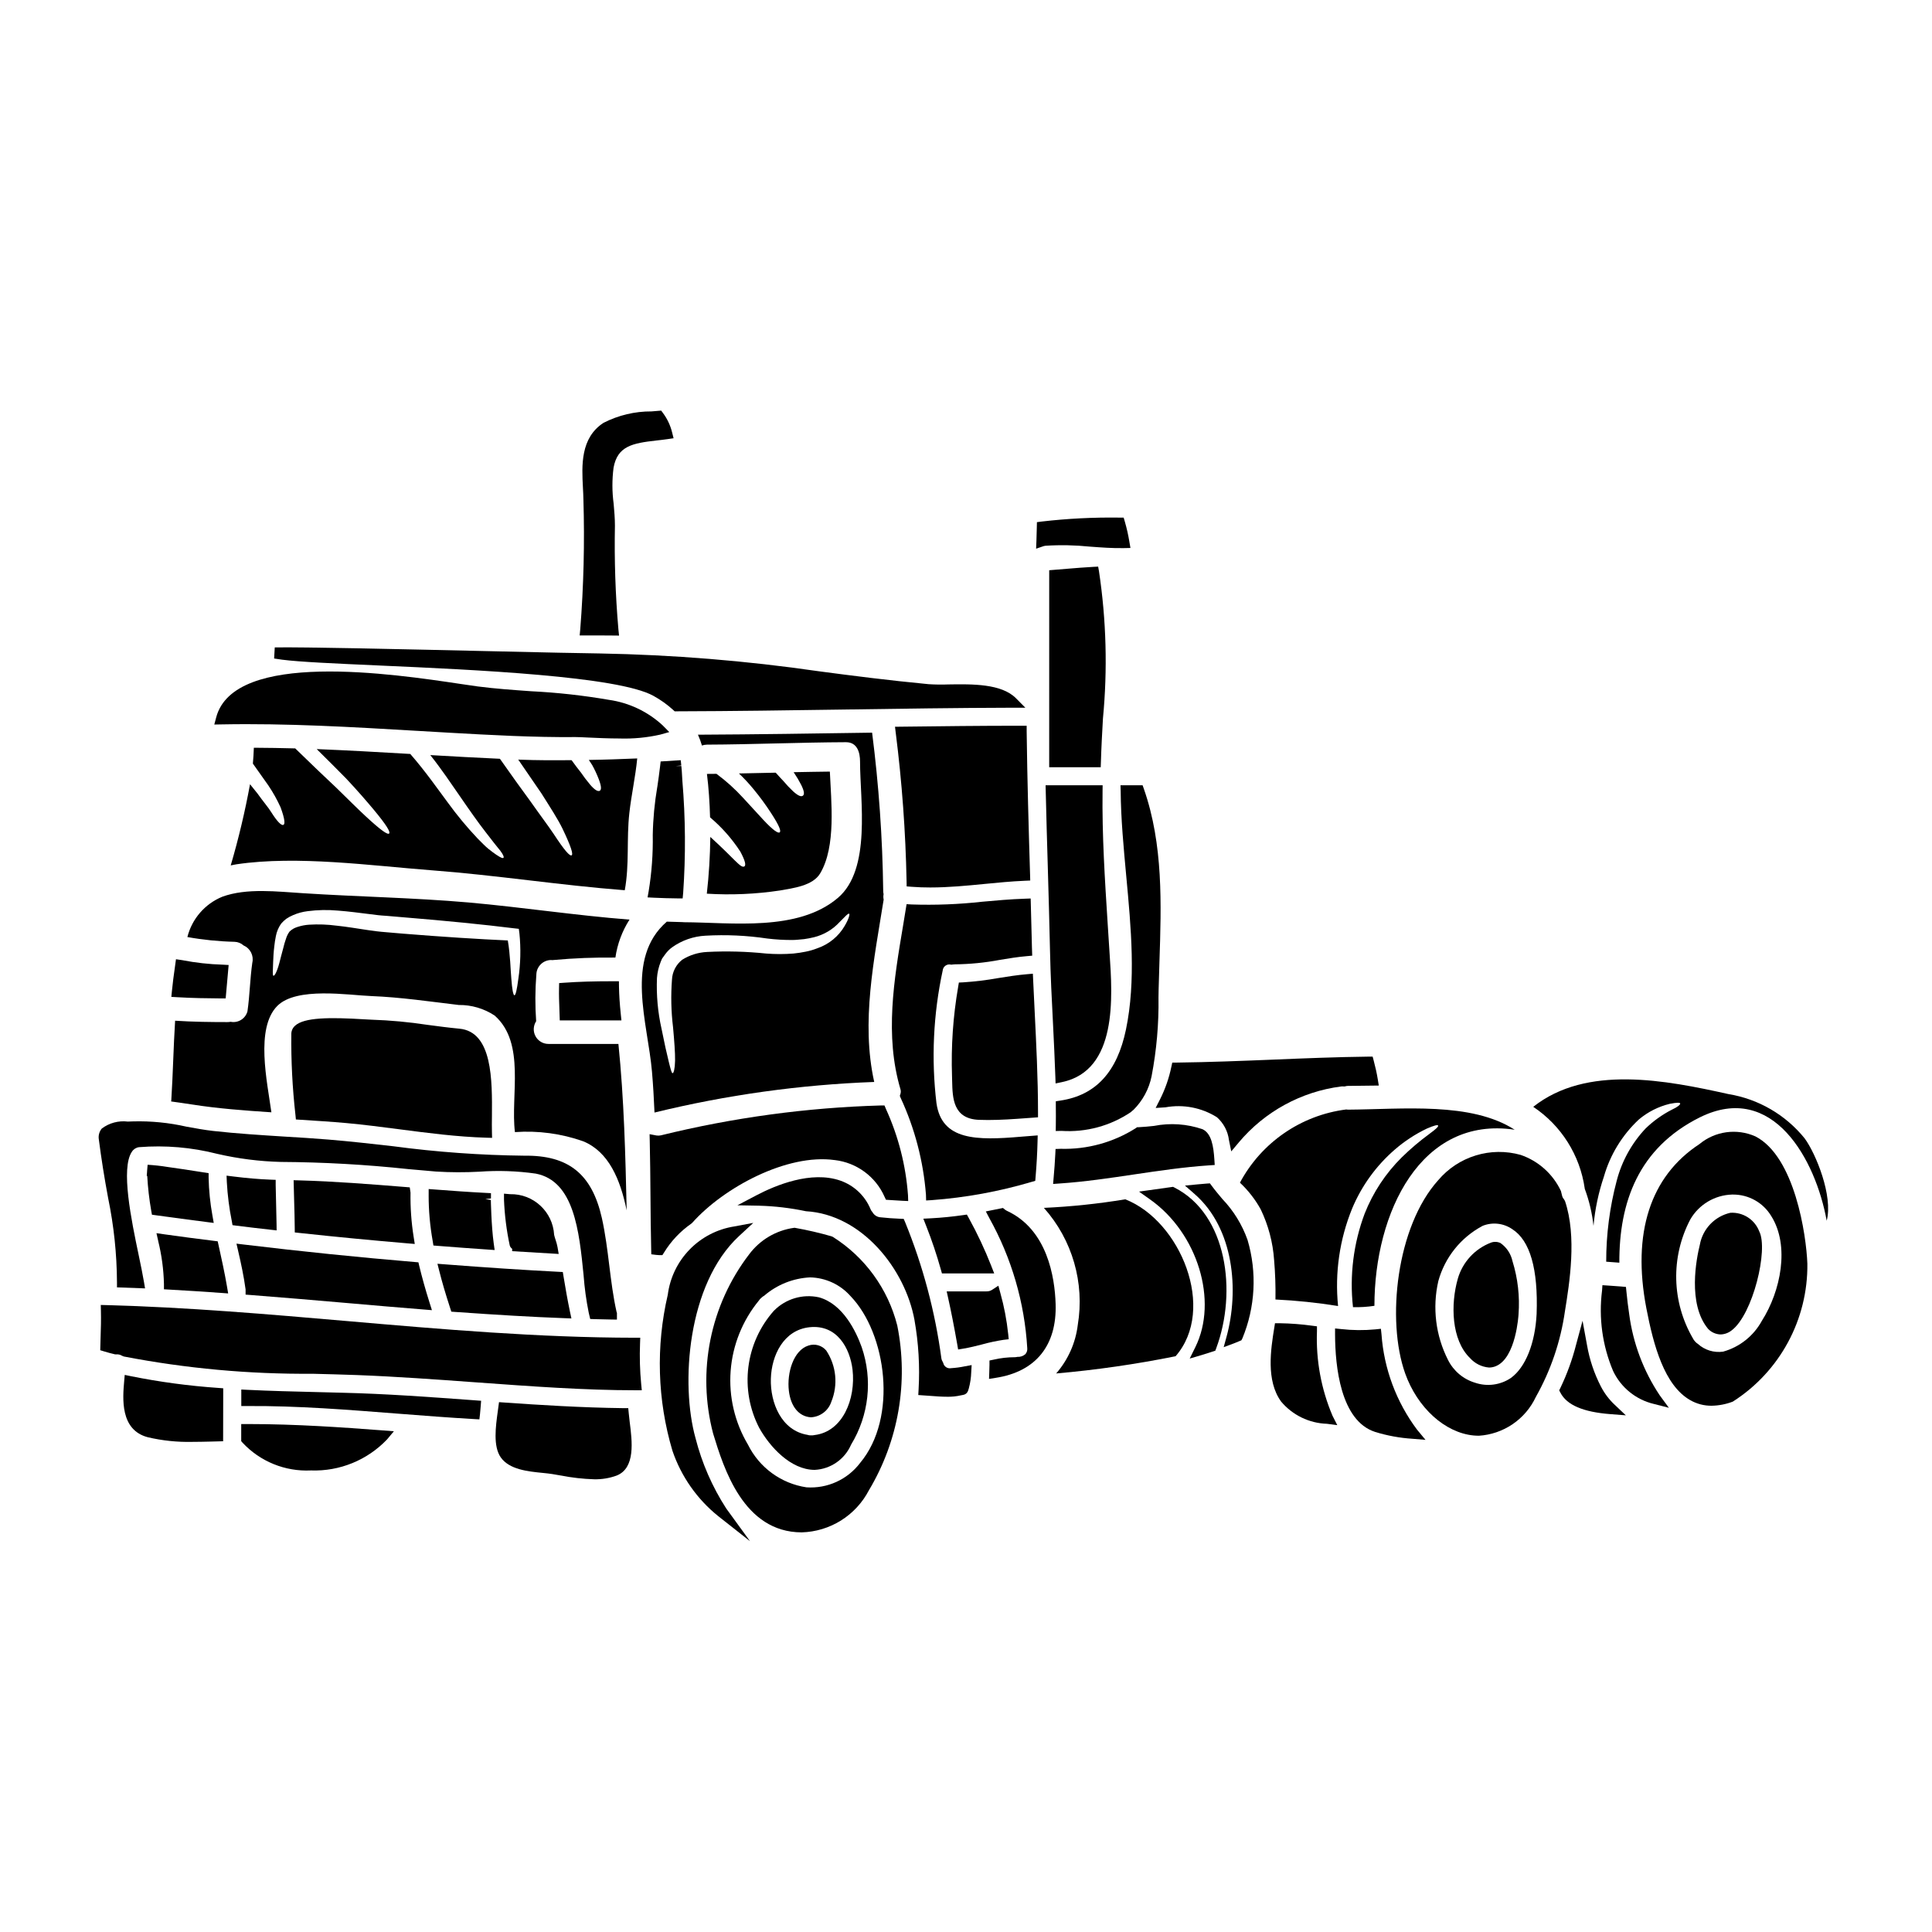 <?xml version="1.0" encoding="UTF-8"?>
<!-- Uploaded to: SVG Repo, www.svgrepo.com, Generator: SVG Repo Mixer Tools -->
<svg fill="#000000" width="800px" height="800px" version="1.1" viewBox="144 144 512 512" xmlns="http://www.w3.org/2000/svg">
 <g>
  <path d="m265.72 416.61c-2.801-0.266-5.582-0.633-8.363-1.004-4.945-0.754-9.93-1.215-14.926-1.379-0.344 0-0.996-0.047-1.871-0.098-9.289-0.574-15.953-0.508-18.355 1.691-0.613 0.535-0.977 1.301-1 2.113-0.082 7.18 0.285 14.359 1.09 21.492l0.121 1.25 1.25 0.078c4.062 0.254 8.129 0.516 12.164 0.875 4.625 0.422 9.398 1.043 14.02 1.645 7.551 0.984 15.352 2.004 22.984 2.227l1.574 0.047-0.039-1.574c-0.031-1.234-0.02-2.672 0-4.223 0.07-9.418 0.199-22.34-8.648-23.141z"/>
  <path d="m175 483.73v1.434l7.441 0.273-0.301-1.781c-0.328-1.969-0.84-4.402-1.398-7.086-1.914-9.152-4.809-22.984-1.77-27.371l0.004-0.004c0.414-0.648 1.094-1.078 1.855-1.18 6.969-0.559 13.977 0.043 20.75 1.773 5.531 1.277 11.184 1.996 16.859 2.137 11.297 0.066 22.582 0.703 33.812 1.906l7.277 0.641c3.84 0.238 7.691 0.25 11.535 0.039 4.973-0.363 9.969-0.191 14.902 0.508 10.195 1.945 11.52 15.242 12.695 26.965h-0.004c0.246 3.324 0.699 6.629 1.359 9.895l0.395 1.668 1.066 0.039c1.508 0.047 3.008 0.074 4.516 0.102l1.5 0.023v-1.77l-0.098-0.262c-0.906-4.031-1.426-8.234-1.93-12.305-0.508-4.137-1.039-8.414-1.969-12.594-2.641-11.676-8.832-16.652-20.523-16.508-11.629-0.125-23.242-0.965-34.77-2.504-5.633-0.637-11.461-1.301-17.207-1.773-3.863-0.316-7.754-0.559-11.648-0.789-6.191-0.395-12.594-0.789-18.824-1.488-2.309-0.262-4.629-0.684-7.086-1.133-4.648-1.059-9.406-1.531-14.172-1.402-0.426 0.027-0.902 0.039-1.41 0.047h0.004c-2.445-0.301-4.914 0.359-6.883 1.844-0.672 0.805-0.961 1.863-0.785 2.898 0.648 5.023 1.453 10.105 2.465 15.535 1.512 7.312 2.297 14.754 2.34 22.223z"/>
  <path d="m258.86 474.07 1.137 0.094c4.418 0.359 8.809 0.668 13.273 0.98l1.816 0.125-0.25-1.797c-0.645-4.672-0.754-11.473-0.758-11.473l-1.453-0.211 1.484-0.184v-1.406l-1.402-0.07c-4.527-0.23-9.055-0.562-13.531-0.902l-1.574-0.117v1.574l-0.004-0.004c-0.012 4.113 0.352 8.215 1.082 12.262z"/>
  <path d="m308.02 404.04h-1.445c-5.254 0-9.281 0.121-13.059 0.395l-1.34 0.094-0.027 1.344c-0.043 1.844 0.023 3.668 0.094 5.512l0.102 3.027h16.34l-0.168-1.629c-0.281-2.676-0.438-5.059-0.48-7.285z"/>
  <path d="m202.45 408.59h1.355l0.789-8.855-1.527-0.086h-0.004c-3.637-0.109-7.258-0.512-10.832-1.207l-1.594-0.234-0.289 2.109c-0.312 2.098-0.574 4.211-0.789 6.336l-0.152 1.527 1.535 0.09c4.051 0.246 8.066 0.293 11.508 0.32z"/>
  <path d="m215.92 438.77c-1.109-8.074-4.309-22.285 1.574-28.195 5.117-5.117 18.852-2.836 24.918-2.606 7.816 0.312 15.426 1.445 23.164 2.363 3.387-0.039 6.703 0.941 9.523 2.809 8.266 7.328 4.152 21.156 5.363 30.879 6.133-0.441 12.285 0.387 18.082 2.43 6.785 2.781 9.84 10.113 11.531 18.312-0.336-14.758-0.695-29.434-2.191-44.109h-18.523c-1.43 0.008-2.75-0.77-3.438-2.027-0.684-1.258-0.621-2.789 0.164-3.988-0.293-4.113-0.277-8.242 0.051-12.355 0.035-2.121 1.75-3.832 3.871-3.867 0.129 0 0.285 0.027 0.414 0.027 0.129 0 0.152-0.027 0.23-0.027 5.461-0.5 10.949-0.715 16.434-0.648 0.512-3.582 1.789-7.012 3.738-10.059-14.266-1.109-28.379-3.273-42.645-4.543-14.605-1.27-29.227-1.508-43.824-2.453-6.785-0.414-14.957-1.445-21.441 0.93-4.606 1.887-8.043 5.852-9.258 10.684 4.133 0.742 8.312 1.164 12.508 1.262 0.895 0.031 1.742 0.379 2.402 0.98 1.77 0.77 2.734 2.691 2.297 4.566-0.617 4.281-0.668 8.617-1.289 12.898h-0.004c-0.531 1.938-2.465 3.137-4.438 2.754-0.297 0.055-0.598 0.078-0.898 0.078-4.152 0-9.055-0.051-13.828-0.363-0.441 6.992-0.566 13.98-1.008 21 0 0.129-0.051 0.262-0.051 0.395 1.777 0.23 3.586 0.516 5.445 0.789 6.965 1.102 14.059 1.621 21.125 2.086zm0.465-39.777c0.051-1.18 0.102-2.555 0.309-4.231 0.078-0.824 0.23-1.727 0.414-2.68v-0.004c0.223-1.199 0.711-2.336 1.418-3.328 0.398-0.453 0.84-0.867 1.316-1.238 0.582-0.398 1.203-0.734 1.855-1.004 1.211-0.523 2.488-0.871 3.793-1.031 2.676-0.352 5.387-0.402 8.074-0.156 2.781 0.203 5.648 0.59 8.566 0.953 0.695 0.102 1.418 0.18 2.141 0.262 0.566 0.074 1.469 0.125 2.191 0.176l4.617 0.395c11.062 0.902 21.203 1.91 29.047 2.891l1.367 0.152 0.152 1.18h0.004c0.41 4.027 0.316 8.09-0.285 12.094-0.363 2.754-0.695 4.328-1.031 4.328-0.336 0-0.617-1.574-0.828-4.41-0.23-2.504-0.254-6.09-0.93-10.113-7.688-0.34-17.32-0.957-27.809-1.805l-4.617-0.395c-0.789-0.078-1.418-0.105-2.363-0.234l-2.269-0.309c-2.941-0.441-5.703-0.906-8.332-1.18l0.004 0.004c-2.41-0.324-4.848-0.406-7.273-0.258-1.02 0.066-2.023 0.258-2.996 0.57-0.371 0.113-0.734 0.258-1.082 0.434-0.391 0.219-0.754 0.484-1.082 0.789-0.441 0.59-0.773 1.258-0.98 1.969-0.281 0.785-0.512 1.582-0.699 2.394-0.414 1.574-0.789 2.918-1.059 4.027-0.617 2.32-1.262 3.43-1.547 3.352-0.281-0.074-0.164-1.375-0.086-3.594z"/>
  <path d="m263.3 490.66 0.309 0.945 0.988 0.07c11.16 0.789 20.355 1.336 28.945 1.652l1.887 0.07-0.395-1.848c-0.641-3.074-1.18-6.148-1.691-9.273l-0.191-1.18-1.18-0.059c-9.406-0.488-19.219-1.129-29.988-1.969l-2.055-0.156 0.508 1.992c0.734 2.926 1.645 6.008 2.863 9.754z"/>
  <path d="m205.62 468.68 1.059 0.137c2.996 0.395 5.973 0.723 8.969 1.062l1.664 0.188-0.023-1.676c-0.027-1.715-0.07-3.434-0.113-5.148-0.043-1.715-0.094-3.445-0.117-5.172v-1.402l-1.402-0.051c-3.066-0.117-6.297-0.395-9.883-0.844l-1.734-0.215 0.074 1.746v0.004c0.191 3.469 0.633 6.918 1.32 10.324z"/>
  <path d="m187.45 484.29v1.387l1.387 0.078c4.582 0.262 9.168 0.539 13.75 0.879l1.879 0.137-0.316-1.859c-0.625-3.676-1.445-7.363-2.231-10.934l-0.227-1.016-1.031-0.129c-4.348-0.539-8.727-1.105-13.078-1.723l-2.117-0.301 0.469 2.086h-0.008c0.922 3.731 1.434 7.551 1.523 11.395z"/>
  <path d="m183.02 455.63c0.168 3.094 0.52 6.176 1.059 9.227l0.188 1.051 1.059 0.148c4.445 0.617 8.887 1.211 13.328 1.777l1.988 0.254-0.348-1.969v0.008c-0.598-3.297-0.934-6.633-1.008-9.98v-1.246l-2.93-0.457c-2.602-0.395-5.234-0.824-7.906-1.18-1.766-0.289-3.543-0.484-5.328-0.59l-0.148 1.73v0.133l-0.09 1.074z"/>
  <path d="m178.68 508.7-1.625-0.336-0.145 1.648c-0.395 4.523-1.141 12.938 6.262 14.871 3.852 0.906 7.801 1.316 11.758 1.227 1.656 0 3.305-0.039 4.938-0.078l3.262-0.086 0.027-14.035-1.363-0.102c-7.762-0.535-15.484-1.574-23.113-3.109z"/>
  <path d="m292.06 476.31-0.312-1.828v0.004c-0.121-0.633-0.289-1.258-0.5-1.867-0.156-0.445-0.285-0.902-0.395-1.363-0.348-6.16-5.519-10.934-11.688-10.785l-1.602-0.137v1.605c0.16 4.078 0.672 8.137 1.527 12.129 0.105 0.355 0.332 0.664 0.637 0.875v0.629z"/>
  <path d="m210.44 487.19c8.559 0.66 17.094 1.398 25.633 2.133 6.731 0.582 13.461 1.18 20.203 1.707l2.188 0.176-0.66-2.094c-1.105-3.504-1.969-6.625-2.676-9.543l-0.246-1.039-1.066-0.09c-14.742-1.234-29.914-2.785-45.062-4.609l-2.086-0.25 0.473 2.051c0.727 3.148 1.465 6.539 1.945 10.09v1.367z"/>
  <path d="m254.37 337.67 8.66 0.504c10.988 0.621 22.406 1.258 33.539 1.156 0.695 0 1.781 0.051 3.207 0.121 2.363 0.109 5.391 0.254 8.504 0.254v0.004c3.59 0.105 7.176-0.238 10.68-1.027l2.406-0.676-1.75-1.777-0.004-0.004c-3.949-3.644-8.914-6.004-14.238-6.758-6.82-1.176-13.707-1.941-20.617-2.281-4.656-0.332-9.473-0.668-14.148-1.273-1.18-0.152-2.66-0.395-4.422-0.641-18.004-2.699-60.16-9.016-64.895 8.844l-0.5 1.891 1.969-0.035c17.23-0.328 34.684 0.699 51.609 1.699z"/>
  <path d="m222.12 470.61 1.309 0.141c9.992 1.082 19.352 1.969 28.613 2.754l1.875 0.156-0.293-1.859v0.008c-0.617-3.883-0.898-7.809-0.832-11.738l-0.199-1.406-1.387-0.113c-9.09-0.727-18.5-1.484-27.84-1.738l-1.555-0.043 0.145 5.578c0.066 2.312 0.137 4.629 0.152 6.941z"/>
  <path d="m390.74 466.86-2.047 0.105 0.754 1.91c1.488 3.769 2.781 7.613 3.875 11.516l0.305 1.078h13.848l-0.789-2.012h0.004c-1.711-4.352-3.699-8.59-5.961-12.684l-0.496-0.898-1.012 0.145c-2.793 0.402-5.652 0.688-8.48 0.84z"/>
  <path d="m440.99 353.6c0.055 7.387 0.789 15.105 1.477 22.574 1.277 13.668 2.602 27.812-0.074 40.652-2.332 11.246-7.992 17.41-17.32 18.828l-1.27 0.195v1.285c0.023 1.691 0.023 3.379 0 5.062l-0.023 1.531 1.527-0.031c6.519 0.426 13-1.336 18.41-4.996 0.18-0.199 0.383-0.375 0.605-0.516 2.488-2.445 4.184-5.582 4.867-9 1.316-6.883 1.93-13.883 1.824-20.887l0.035-2.106c0.059-2.414 0.141-4.836 0.215-7.269 0.504-15.281 1.027-31.094-4.113-45.824l-0.348-0.992h-5.863z"/>
  <path d="m421.06 288.63c3.914-0.25 7.84-0.172 11.738 0.227 2.969 0.223 6.066 0.457 9.078 0.395l1.703-0.035-0.289-1.676c-0.293-1.793-0.691-3.562-1.199-5.305l-0.309-1.066h-1.109c-6.887-0.098-13.773 0.25-20.621 1.043l-1.258 0.164-0.027 1.266c-0.023 1.203-0.051 2.41-0.102 3.609l-0.086 2.156 2.039-0.695c0.141-0.043 0.293-0.074 0.441-0.082z"/>
  <path d="m444.48 455.25c6.531-0.973 13.285-1.969 19.961-2.418l1.473-0.098-0.094-1.473c-0.227-3.492-0.762-6.875-3.106-7.992l-0.004-0.004c-4.144-1.43-8.594-1.734-12.898-0.887-1.391 0.145-2.754 0.289-4.019 0.34h-0.445l-0.367 0.266 0.004-0.004c-5.938 3.766-12.867 5.668-19.898 5.465l-1.355 0.047-0.066 1.359c-0.102 2.07-0.254 4.117-0.438 6.188l-0.145 1.719 1.723-0.121c6.609-0.445 13.254-1.434 19.676-2.387z"/>
  <path d="m421.13 353.62c0.156 6.613 0.336 13.23 0.539 19.844 0.215 7.547 0.434 15.082 0.598 22.613 0.133 6.297 0.457 12.852 0.789 19.172 0.227 4.695 0.465 9.406 0.625 14.125l0.059 1.75 1.719-0.359c14.707-3.09 13.383-22.484 12.594-34.07l-0.508-7.906c-0.738-11.535-1.508-23.461-1.355-35.188l0.02-1.496-15.117 0.004z"/>
  <path d="m436.29 334.45c1.246-13.004 0.898-26.109-1.043-39.027l-0.223-1.262-1.285 0.066c-2.289 0.121-4.582 0.312-6.871 0.5l-4.816 0.395-0.004 52.207h13.656l0.051-1.426c0.109-3.809 0.32-7.629 0.535-11.453z"/>
  <path d="m324.55 346.86-0.148-1.398-5.324 0.332-0.141 1.234c-0.211 1.848-0.48 3.672-0.742 5.512h-0.008c-0.719 4.207-1.121 8.461-1.199 12.727 0.086 4.992-0.277 9.984-1.086 14.91l-0.289 1.641 1.664 0.086c2.086 0.105 4.191 0.156 6.273 0.18h1.359l0.129-1.352 0.004 0.004c0.695-9.949 0.629-19.941-0.211-29.883l-0.148-2.508c-0.023-0.465-0.07-0.91-0.117-1.348h-1.484z"/>
  <path d="m408.54 403.2c-3.059 0.551-6.148 0.926-9.25 1.129l-1.18 0.055-0.195 1.18c-1.348 7.797-1.887 15.711-1.621 23.617l0.035 1.375c0.105 4.422 0.234 9.918 7.059 10.211 0.812 0.031 1.621 0.047 2.438 0.047 3.457 0 6.891-0.25 10.234-0.496l3.023-0.219v-1.379c0-8.953-0.465-18.078-0.898-26.898-0.137-2.758-0.27-5.504-0.395-8.242l-0.07-1.539-1.535 0.133c-2.582 0.215-5.168 0.629-7.644 1.027z"/>
  <path d="m450.26 437.62 2.598-0.168c4.715-0.859 9.578 0.078 13.637 2.625 1.766 1.562 2.902 3.715 3.191 6.055l0.609 2.996 1.969-2.34h-0.004c6.867-8.199 16.574-13.508 27.18-14.867 0.227-0.023 0.453-0.023 0.676 0h0.238l0.234-0.059h0.004c0.211-0.055 0.426-0.082 0.645-0.086l8.156-0.094-0.273-1.691c-0.266-1.621-0.629-3.242-1.062-4.863l-0.293-1.109h-1.152c-8.379 0.102-16.875 0.445-25.094 0.789-8.418 0.34-17.121 0.688-25.672 0.789h-1.18l-0.25 1.148v-0.008c-0.613 2.965-1.609 5.836-2.965 8.539z"/>
  <path d="m382.83 336.58-1.645 0.02 0.195 1.637h0.004c1.652 13.047 2.609 26.176 2.867 39.324l0.023 1.344 1.34 0.105c1.633 0.129 3.269 0.18 4.91 0.18 4.82 0 9.641-0.469 14.336-0.93 3.516-0.344 7.148-0.699 10.703-0.848l1.457-0.062-0.039-1.457c-0.371-12.125-0.746-25.059-0.906-38.102v-1.461h-1.457c-10.621-0.008-21.195 0.125-31.789 0.25z"/>
  <path d="m306.4 312.42 1.652 0.02-0.168-1.645c-0.793-9.145-1.102-18.328-0.922-27.504 0-1.906-0.172-3.887-0.34-5.797v-0.004c-0.426-3.172-0.434-6.387-0.02-9.562 1.055-5.738 5.012-6.473 11.371-7.195 0.973-0.105 1.969-0.219 2.922-0.359l1.609-0.234-0.395-1.574c-0.453-1.84-1.27-3.57-2.398-5.094l-0.492-0.656-2.551 0.211c-4.43-0.027-8.805 1.016-12.746 3.035-6.133 4.023-5.746 11.305-5.441 17.148 0.059 1.078 0.113 2.137 0.129 3.148 0.348 11.484 0.066 22.977-0.84 34.43l-0.152 1.613h1.617c2.402-0.008 4.766-0.008 7.164 0.02z"/>
  <path d="m244.61 320.37c25.191 1.125 63.223 2.828 72.566 8.043 1.871 1.027 3.613 2.269 5.191 3.699l0.426 0.395h0.566c14.852-0.039 29.941-0.262 44.531-0.477s29.586-0.438 44.316-0.477h3.523l-2.481-2.504c-3.848-3.891-11.602-3.766-17.879-3.668h0.004c-1.758 0.066-3.516 0.047-5.273-0.066-10.367-0.984-20.531-2.281-29.09-3.422-19.266-2.793-38.688-4.371-58.152-4.723-4.176-0.035-15.27-0.289-28.219-0.582-22.496-0.512-50.496-1.156-57.824-1.016l-0.172 2.938c0.734 0.102 1.422 0.203 2.098 0.312 4.672 0.605 14.023 1.02 25.867 1.547z"/>
  <path d="m404.26 382.97c-6.195 0.688-12.43 0.93-18.66 0.723l-1.344-0.078-0.945 5.758c-2.406 14.285-4.887 29.051-0.688 43.258 0.133 0.414 0.133 0.863 0 1.277l-0.16 0.508 0.199 0.496c3.758 8.098 6.035 16.805 6.727 25.703l0.043 1.523 1.527-0.094c8.953-0.664 17.809-2.281 26.414-4.828l0.98-0.281 0.086-1.02c0.273-3.223 0.449-6.387 0.52-9.398l0.039-1.625-4.383 0.344c-11.836 1.02-21 1.008-22.434-8.82h-0.004c-1.406-11.746-0.852-23.648 1.645-35.215 0.043-0.508 0.301-0.969 0.711-1.27 0.41-0.301 0.93-0.414 1.426-0.305l0.223 0.027 0.223-0.043h0.004c0.203-0.035 0.414-0.051 0.621-0.051 4.012-0.039 8.016-0.434 11.957-1.184 2.363-0.395 4.785-0.789 7.168-0.988l1.391-0.125-0.074-2.203c0-0.574-0.043-1.152-0.043-1.754l-0.293-11.195-1.496 0.055c-3.832 0.121-7.668 0.477-11.379 0.805z"/>
  <path d="m411.32 498.91-0.141-1.422h-0.004c-0.383-3.648-1.074-7.258-2.062-10.793l-0.535-1.969-1.691 1.102v0.004c-0.43 0.27-0.93 0.406-1.438 0.395h-10.566l0.395 1.797c0.789 3.543 1.551 7.402 2.387 12.16l0.25 1.445 1.445-0.238c1.684-0.285 3.336-0.699 4.996-1.125l-0.004-0.004c1.824-0.504 3.672-0.895 5.543-1.184z"/>
  <path d="m209.98 521.39h-2.055v4.531l0.344 0.395-0.004-0.004c4.66 5.004 11.281 7.699 18.109 7.371h0.07c7.559 0.262 14.871-2.719 20.098-8.188l1.844-2.199-2.859-0.219c-10.699-0.812-23.121-1.688-35.547-1.688z"/>
  <path d="m467.94 461.75c-0.949-1.129-1.914-2.273-2.82-3.504l-0.477-0.641-0.789 0.047c-0.715 0.047-1.414 0.113-2.426 0.211l-3.406 0.328 2.578 2.25c10.469 9.152 11.789 25.586 8.445 37.816l-0.754 2.754 2.688-0.996c0.395-0.148 0.789-0.316 1.508-0.617l0.492-0.207 0.246-0.473 0.004 0.004c3.438-8.289 3.926-17.5 1.391-26.105-1.434-4.055-3.707-7.758-6.68-10.867z"/>
  <path d="m455.29 458.74-0.418-0.215-9.02 1.262 3.016 2.141c12.535 8.906 17.988 26.805 11.91 39.078l-1.496 3.027 3.238-0.953c0.762-0.227 1.512-0.469 2.266-0.715l1.285-0.418 0.25-0.672c5.547-14.93 2.902-35.438-11.031-42.535z"/>
  <path d="m493.01 496.8v-1.309l-1.297-0.168c-2.84-0.391-5.699-0.609-8.562-0.652h-1.266l-0.199 1.25c-0.895 5.555-2.234 13.941 1.816 19.496h-0.008c3.027 3.606 7.445 5.75 12.148 5.902l2.754 0.359-1.27-2.496c-3-7.066-4.406-14.711-4.117-22.383z"/>
  <path d="m482.01 488.38c5.559 0.27 11.098 0.844 16.59 1.727-0.883-8.793 0.398-17.664 3.734-25.848 2.508-5.992 6.363-11.324 11.273-15.582 2.578-2.242 5.453-4.125 8.539-5.598 1.938-0.828 2.836-1.059 2.969-0.789 0.129 0.273-0.543 0.902-2.191 2.113v0.004c-2.625 1.918-5.109 4.023-7.434 6.297-4.277 4.234-7.629 9.312-9.84 14.914-2.969 7.906-4.027 16.402-3.094 24.797 1.902 0.047 3.801-0.074 5.68-0.359 0-24.766 12.332-50.41 37.176-46.664-11.59-7.434-29.477-5.422-44.203-5.32-0.148 0-0.297-0.02-0.441-0.051-11.98 1.516-22.484 8.75-28.172 19.402 2.199 2.055 4.059 4.449 5.512 7.082 2.019 4.207 3.223 8.762 3.543 13.414 0.297 3.481 0.418 6.969 0.359 10.461z"/>
  <path d="m442.21 461.83c-7.137 1.184-14.34 1.938-21.566 2.269 7.535 8.449 10.84 19.863 8.977 31.035-0.578 4.758-2.574 9.234-5.727 12.848 10.629-0.934 21.195-2.457 31.652-4.566 10.887-12.496 1.293-35.859-13.336-41.586z"/>
  <path d="m410.9 464.91c-0.203-0.094-0.395-0.211-0.566-0.348l-0.539-0.434-4.539 0.914 0.91 1.738c5.918 10.609 9.363 22.418 10.07 34.547 0.051 0.566-0.137 1.129-0.52 1.555-0.582 0.5-1.34 0.754-2.109 0.703-0.227 0.059-0.461 0.09-0.695 0.09-1.855 0.004-3.703 0.211-5.512 0.629l-1.18 0.246v1.18c0 0.598-0.023 1.246-0.051 1.898l-0.066 1.793 1.766-0.277c10.629-1.629 16.242-8.598 15.879-19.613-0.223-7.059-2.188-19.664-12.848-24.621z"/>
  <path d="m609.21 445.16c-4.941-2.199-10.703-1.406-14.863 2.051-13.012 8.531-17.871 23.566-14.047 43.48 1.895 9.84 4.758 20.441 11.621 24.359 1.723 0.988 3.676 1.5 5.66 1.484 1.926-0.031 3.832-0.398 5.629-1.09 12.469-7.949 19.941-21.777 19.762-36.566-0.285-7.555-3.32-28.348-13.762-33.719zm1.703 48.871c-2.18 3.996-5.883 6.945-10.27 8.168-2.426 0.348-4.879-0.406-6.691-2.055-0.281-0.172-0.535-0.395-0.746-0.648-0.227-0.23-0.41-0.496-0.551-0.785-5.656-9.684-5.93-21.594-0.723-31.52 2.297-3.992 6.508-6.5 11.113-6.621h0.23c4.141-0.016 7.984 2.144 10.121 5.691 4.973 7.887 2.512 19.934-2.484 27.77z"/>
  <path d="m396.06 506.58c-0.957 0.191-1.887-0.422-2.09-1.375l-0.176-0.367v0.004c-0.164-0.258-0.27-0.543-0.316-0.84-1.66-12.406-4.894-24.551-9.621-36.141l-0.367-0.84-0.922-0.039c-1.801-0.074-3.578-0.199-5.34-0.395l0.004 0.004c-0.863-0.102-1.621-0.617-2.035-1.379-0.18-0.188-0.328-0.402-0.438-0.637-1.449-3.606-4.379-6.41-8.047-7.691-7.75-2.715-17.23 1.25-22.195 3.856l-5.09 2.676 5.75 0.105 0.004 0.004c4.168 0.113 8.32 0.605 12.406 1.465 14.852 0.852 26.285 15.324 28.762 28.82h-0.004c1.078 6.082 1.445 12.27 1.09 18.434l-0.082 1.457 3.148 0.219c1.5 0.117 3.023 0.234 4.481 0.234v0.004c1.23 0.023 2.461-0.102 3.664-0.375 0.203-0.051 0.344-0.07 0.438-0.086 1.102-0.16 1.422-0.828 1.656-1.73v-0.004c0.383-1.41 0.602-2.863 0.645-4.328l0.109-1.875-1.848 0.34h0.004c-1.184 0.246-2.383 0.406-3.59 0.48z"/>
  <path d="m568.27 511.47c-1.789-3.461-3.035-7.18-3.699-11.02l-1.18-6.434-1.699 6.297c-1.004 3.949-2.394 7.793-4.156 11.469l-0.336 0.672 0.352 0.668c1.699 3.234 6.008 5.078 13.16 5.633l4.152 0.324-3.023-2.867v0.004c-1.445-1.371-2.652-2.977-3.57-4.746z"/>
  <path d="m575.75 492.25c-0.309-1.992-0.531-4.004-0.734-5.992l-0.125-1.207-1.211-0.109c-1.039-0.09-2.094-0.16-3.148-0.23l-1.875-0.125-0.098 1.477-0.004-0.004c-0.914 7.219 0.098 14.551 2.93 21.254 2.082 4.402 6.055 7.621 10.793 8.742l3.992 1.023-2.438-3.324c-4.305-6.453-7.07-13.812-8.082-21.504z"/>
  <path d="m602.57 465.4c-4.156 0.938-7.344 4.269-8.094 8.465-0.883 3.562-3.332 15.656 2.188 22.301 0.859 0.906 2.047 1.438 3.297 1.477 1.066-0.027 2.098-0.406 2.934-1.07 5.625-4.188 9.801-21.469 7.324-26.234h0.004c-1.195-3.144-4.297-5.144-7.652-4.938z"/>
  <path d="m558.74 462.29-0.289-0.496c-0.262-0.293-0.438-0.652-0.512-1.039l-0.273-1.105h0.004c-2.109-4.516-5.969-7.977-10.684-9.59-3.898-1.094-8.027-1.043-11.895 0.145-3.871 1.184-7.316 3.457-9.934 6.543-11.086 12.281-13.777 37.16-8.781 51.203 3.254 9.133 10.547 15.742 18.164 16.469 0.461 0.039 0.918 0.062 1.371 0.062v0.004c3.207-0.203 6.301-1.262 8.957-3.07 2.656-1.805 4.777-4.297 6.141-7.203 3.957-7.019 6.57-14.715 7.711-22.691 1.199-7.422 3.211-19.824 0.02-29.23zm-7.519 29.914c-0.395 7.809-2.941 14.145-6.797 16.957-2.793 1.895-6.312 2.367-9.508 1.281-3.121-0.934-5.719-3.121-7.172-6.035-3.285-6.457-4.195-13.863-2.57-20.922 1.738-6.289 5.992-11.582 11.762-14.633 2.598-1.035 5.543-0.695 7.844 0.898 4.703 3.012 6.867 10.566 6.441 22.438z"/>
  <path d="m510.11 497.61-0.156-1.469-1.469 0.156c-3.016 0.289-6.047 0.262-9.055-0.078l-1.625-0.164v1.637c0.027 8.352 1.441 22.805 10.594 25.777h-0.004c3.211 0.992 6.527 1.602 9.883 1.82l3.492 0.285-2.234-2.695-0.004-0.004c-5.496-7.344-8.766-16.117-9.422-25.266z"/>
  <path d="m541.66 473.43c-0.805-0.391-1.734-0.43-2.57-0.109-4.262 1.637-7.508 5.18-8.762 9.57-1.926 6.746-1.73 16.195 3.234 21.004 1.297 1.461 3.109 2.359 5.059 2.516 0.594-0.004 1.184-0.117 1.734-0.34 5.422-2.152 6.066-13.629 6.074-13.777 0.352-4.742-0.191-9.512-1.598-14.055-0.414-1.945-1.547-3.66-3.172-4.809z"/>
  <path d="m372.37 501.04c-1.5-4.195-4.981-11.496-11.375-13.246v0.004c-4.269-0.926-8.719 0.383-11.809 3.473l-0.125 0.117v0.004c-3.691 4.164-6.039 9.352-6.731 14.875-0.695 5.523 0.297 11.129 2.84 16.078 2.852 5.141 8.402 11.152 14.68 11.188h0.051c4.231-0.207 7.973-2.805 9.648-6.691 4.727-7.754 5.762-17.207 2.82-25.801zm-12.434 23.254-0.125 0.023c-0.316 0.066-0.637 0.09-0.957 0.07-0.293 0.008-0.586-0.039-0.863-0.137-6.922-1.145-9.883-8.496-9.707-14.848 0.176-6.273 3.406-12.934 10.234-13.672 7.312-0.789 10.738 5.559 11.414 11.246 0.891 7.781-2.606 16.387-9.996 17.316z"/>
  <path d="m215.92 359.29c-0.789-1.289-2.168-2.867-3.691-5.008-0.59-0.719-1.262-1.574-1.969-2.453-1.332 7.258-3.039 14.438-5.117 21.516 0.543-0.102 1.059-0.23 1.598-0.309 16.047-2.363 35.551 0.363 51.621 1.598 17.102 1.289 34.102 3.973 51.207 5.289 1.262-6.887 0.438-13.492 1.211-20.434 0.539-4.875 1.625-9.625 2.09-14.496-4.281 0.176-8.543 0.336-12.824 0.395 0.312 0.465 0.621 0.93 0.879 1.344l0.004 0.004c0.672 1.211 1.258 2.469 1.754 3.766 0.746 1.969 0.719 2.836 0.23 3.07-0.488 0.23-1.316-0.203-2.606-1.727l0.004-0.004c-0.84-0.996-1.629-2.039-2.363-3.121-0.746-0.906-1.574-2.039-2.477-3.273-4.566 0.051-9.105 0.051-13.699-0.129-0.152 0-0.312-0.027-0.438-0.027 2.32 3.406 4.383 6.398 6.141 8.949 2.426 3.844 4.356 6.836 5.547 9.262 2.363 4.93 2.941 6.914 2.449 7.172-0.492 0.254-1.91-1.34-4.797-5.75-1.469-2.191-3.586-4.981-6.141-8.617-2.266-3.07-4.949-6.812-8.047-11.223-6.141-0.285-12.309-0.617-18.449-0.98 3.121 3.938 5.473 7.508 7.562 10.496 2.891 4.207 5.16 7.43 6.992 9.777 0.93 1.18 1.699 2.191 2.363 3.047 0.66 0.855 1.211 1.469 1.625 2.012 0.789 1.082 1.031 1.676 0.852 1.883-0.18 0.203-0.746-0.023-1.883-0.789-0.566-0.395-1.289-0.902-2.141-1.598-0.852-0.695-1.754-1.652-2.863-2.754-2.82-2.988-5.445-6.152-7.856-9.477-2.734-3.664-5.828-8.152-9.957-12.898-8.266-0.488-16.531-0.953-24.797-1.289 2.969 2.945 5.574 5.512 7.793 7.793 3.148 3.352 5.469 6.062 7.223 8.152 3.508 4.203 4.566 6.035 4.176 6.422-0.391 0.391-2.137-0.789-6.164-4.516-2.012-1.859-4.539-4.383-7.816-7.586-3.019-2.836-6.656-6.297-10.91-10.449-3.664-0.102-7.301-0.152-10.965-0.176-0.051 1.418-0.125 2.809-0.254 4.203 1.574 2.242 2.969 4.18 4.129 5.828h-0.004c1.234 1.832 2.312 3.766 3.223 5.777 1.16 3.172 1.211 4.465 0.719 4.644-0.492 0.184-1.516-0.715-3.164-3.316z"/>
  <path d="m234.72 513.09-6.723-0.172c-6.191-0.148-12.367-0.301-18.5-0.602l-1.551-0.078v4.375h1.48c13.469-0.094 27.043 1.008 40.219 2.035 6.664 0.52 13.332 1.035 20.008 1.422l1.391 0.078 0.16-1.383c0.082-0.719 0.137-1.383 0.184-2.074l0.113-1.473-2.656-0.195c-11.164-0.816-22.68-1.664-34.125-1.934z"/>
  <path d="m378.16 380.96c-0.074-0.305-0.105-0.617-0.102-0.93-0.18-14-1.164-27.98-2.941-41.867-15.352 0.23-30.723 0.465-46.152 0.539 0.418 0.93 0.77 1.887 1.059 2.867 0.434-0.152 0.887-0.23 1.344-0.234 12.254-0.051 24.586-0.594 36.836-0.645 3.07 0 3.715 2.891 3.715 5.117v0.027c0 10.316 3.043 28.582-5.902 36.141-10.605 8.977-28.09 6.477-40.836 6.422-0.102 0-0.18-0.027-0.262-0.027-1.391-0.023-2.809-0.074-4.203-0.125-11.246 9.75-5.031 26.879-3.938 39.727 0.312 3.586 0.516 7.223 0.672 10.859h0.004c19.082-4.664 38.59-7.379 58.223-8.102-3.543-15.891-0.023-32.453 2.504-48.344l-0.004 0.004c-0.105-0.473-0.109-0.957-0.016-1.43zm-10.293 8.383c-1.621 2.801-4.207 4.918-7.273 5.961-0.992 0.391-2.019 0.691-3.07 0.898-1.066 0.219-2.141 0.383-3.227 0.492-2.43 0.195-4.867 0.195-7.297 0-5.184-0.539-10.402-0.68-15.609-0.414-2.344 0.109-4.617 0.82-6.602 2.062-1.633 1.285-2.621 3.219-2.711 5.293-0.316 4.195-0.223 8.414 0.285 12.594 0.336 3.688 0.566 6.734 0.539 8.848-0.051 2.191-0.363 3.301-0.645 3.328-0.285 0.027-0.566-1.18-1.055-3.148s-1.16-4.93-1.887-8.617v0.004c-0.992-4.418-1.398-8.945-1.211-13.465 0.109-1.461 0.438-2.898 0.98-4.258l0.23-0.566 0.129-0.285 0.18-0.254v-0.027l0.051-0.051 0.078-0.102 0.566-0.789h0.004c0.488-0.672 1.07-1.262 1.73-1.758 2.606-1.871 5.695-2.957 8.898-3.121 5.473-0.309 10.961-0.059 16.383 0.75 2.219 0.27 4.453 0.402 6.691 0.391 0.906 0 2.09-0.152 3.07-0.23 0.867-0.121 1.73-0.285 2.582-0.492 2.641-0.645 5.035-2.062 6.867-4.074 1.422-1.422 2.191-2.32 2.504-2.168 0.184 0.156-0.07 1.316-1.184 3.199z"/>
  <path d="m313.62 500.04 0.051-1.527h-1.523c-25.461-0.027-51.168-2.25-76.055-4.406-20.859-1.805-42.461-3.672-63.832-4.238l-1.555-0.039 0.039 1.555c0.059 2.336 0 4.656-0.086 6.969l-0.094 3.469 1.074 0.328c0.879 0.27 1.762 0.508 2.664 0.719l0.234 0.055h0.234l0.004 0.004c0.551-0.059 1.105 0.07 1.574 0.367l0.469 0.191c16.473 3.172 33.219 4.703 49.992 4.574 3.938 0.102 7.871 0.199 11.809 0.344 10.406 0.395 21.109 1.18 31.457 1.926 14.848 1.078 28.863 2.102 42.379 2.102h1.629l-0.16-1.621v-0.004c-0.344-3.578-0.445-7.172-0.305-10.766z"/>
  <path d="m310.62 518.49-0.129-1.316h-1.32c-11.129-0.137-22.191-0.836-31.543-1.492l-1.383-0.098-0.316 2.344c-0.574 4.16-1.289 9.34 0.789 12.309 2.277 3.215 7.144 3.703 11.051 4.094 0.938 0.094 1.805 0.18 2.57 0.305 0.762 0.121 1.504 0.242 2.305 0.395l0.004-0.004c2.902 0.574 5.848 0.906 8.805 0.996 2.027 0.047 4.043-0.285 5.949-0.977 5.039-1.988 4.133-9.074 3.473-14.246-0.086-0.832-0.184-1.605-0.254-2.309z"/>
  <path d="m364.68 471.77-0.316-0.129 0.004-0.004c-3.156-0.91-6.359-1.652-9.594-2.227l-0.199-0.035-0.199 0.023h-0.004c-4.703 0.664-8.953 3.172-11.809 6.969-10.359 13.516-13.898 31.055-9.582 47.527 2.801 9.148 8.016 26.168 23.465 26.199 3.695-0.102 7.297-1.191 10.43-3.148 3.129-1.961 5.684-4.723 7.391-8 7.848-13.113 10.531-28.68 7.519-43.664-2.469-9.746-8.594-18.164-17.105-23.512zm-6.969 66.387c-6.703-1.008-12.484-5.231-15.488-11.305-3.508-5.891-5.113-12.723-4.594-19.562 0.52-6.84 3.137-13.348 7.496-18.645 0.164-0.27 0.379-0.508 0.629-0.699 0.23-0.234 0.496-0.43 0.785-0.586 3.391-2.918 7.656-4.617 12.125-4.84 4.129 0.082 8.031 1.895 10.762 4.992 9.508 9.879 12.539 32.199 2.523 44.164v0.004c-3.348 4.422-8.703 6.859-14.238 6.477z"/>
  <path d="m332.24 365.79c-0.055 5.027-0.363 10.047-0.926 15.043 6.484 0.402 12.996 0.117 19.422-0.852 3.406-0.617 8.66-1.211 10.629-4.543 4.258-7.172 2.891-19.012 2.555-26.957-3.199 0.027-6.394 0.105-9.598 0.156 0.027 0.051 0.078 0.102 0.102 0.152 0.703 1.035 1.34 2.113 1.91 3.227 0.852 1.727 0.879 2.555 0.414 2.867s-1.238 0.023-2.606-1.211v-0.004c-0.887-0.836-1.723-1.723-2.504-2.656-0.617-0.645-1.34-1.422-2.062-2.246-3.25 0.078-6.504 0.156-9.75 0.207 1.359 1.285 2.633 2.656 3.82 4.102 1.688 2.031 3.254 4.164 4.691 6.383 2.168 3.324 2.711 4.769 2.297 5.117-0.414 0.348-1.754-0.52-4.438-3.41-1.32-1.418-3.047-3.301-5.238-5.699-2.148-2.356-4.519-4.496-7.082-6.394-0.852 0-1.676 0.023-2.527 0.023 0.465 3.715 0.719 7.586 0.828 11.504h-0.004c3.106 2.617 5.809 5.676 8.023 9.082 1.367 2.555 1.523 3.637 1.059 3.938-0.992 0.508-2.465-1.891-9.016-7.828z"/>
  <path d="m358.23 500.59c-3.938 1.25-5.738 7.199-5.172 11.988 0.492 4.164 2.648 6.785 5.769 7.016h0.145c2.457-0.152 4.574-1.789 5.344-4.129 1.82-4.465 1.316-9.543-1.352-13.559-1.152-1.379-3.035-1.902-4.734-1.316z"/>
  <path d="m319.98 475.93c1.848-3.019 4.301-5.621 7.207-7.644l0.262-0.227c8.34-9.371 25.141-18.395 37.762-16.625l-0.004-0.004c5.816 0.672 10.844 4.375 13.207 9.73l0.371 0.789 0.855 0.059c1.145 0.082 2.293 0.156 3.441 0.211l1.598 0.07-0.051-1.594h-0.004c-0.578-7.883-2.555-15.598-5.832-22.789l-0.395-0.945h-1.023c-19.645 0.566-39.172 3.223-58.254 7.922-0.387 0.086-0.789 0.094-1.18 0.027l-1.793-0.344 0.043 1.828c0.113 4.785 0.152 9.582 0.191 14.359 0.039 4.777 0.074 9.609 0.191 14.383l0.027 1.262 1.258 0.16h0.004c0.285 0.039 0.57 0.062 0.859 0.066h0.82z"/>
  <path d="m622.25 445.68c-5.062-6.262-12.254-10.441-20.199-11.738-16.508-3.664-37.559-7.844-51.723 3.379 7.422 4.941 12.387 12.816 13.645 21.648v0.066c1.184 3.168 1.961 6.477 2.324 9.84 0.398-4.445 1.324-8.828 2.754-13.055 1.652-5.797 4.856-11.031 9.262-15.145 2.375-2 5.184-3.422 8.203-4.152 1.887-0.363 2.707-0.363 2.754-0.078 0.047 0.285-0.621 0.906-2.246 1.652-2.535 1.305-4.863 2.973-6.914 4.953-3.676 3.898-6.312 8.664-7.664 13.852-1.855 7.004-2.793 14.219-2.785 21.461 1.18 0.078 2.32 0.156 3.484 0.262-0.074-15.969 5.031-30.391 21.332-38.516 19.402-9.625 30.723 11.324 33.613 27.395 1.746-6.527-2.871-17.801-5.84-21.824z"/>
  <path d="m328.32 525.12c-4-14.289-2.203-40.852 11.551-53.566l3.754-3.473-5.031 0.938h0.004c-4.504 0.703-8.656 2.848-11.836 6.113-3.18 3.266-5.211 7.473-5.793 11.992-3.184 13.652-2.762 27.895 1.23 41.328 2.316 6.82 6.531 12.836 12.145 17.348l8.418 6.633-6.297-8.66c-3.707-5.734-6.457-12.035-8.145-18.652z"/>
 </g>
</svg>